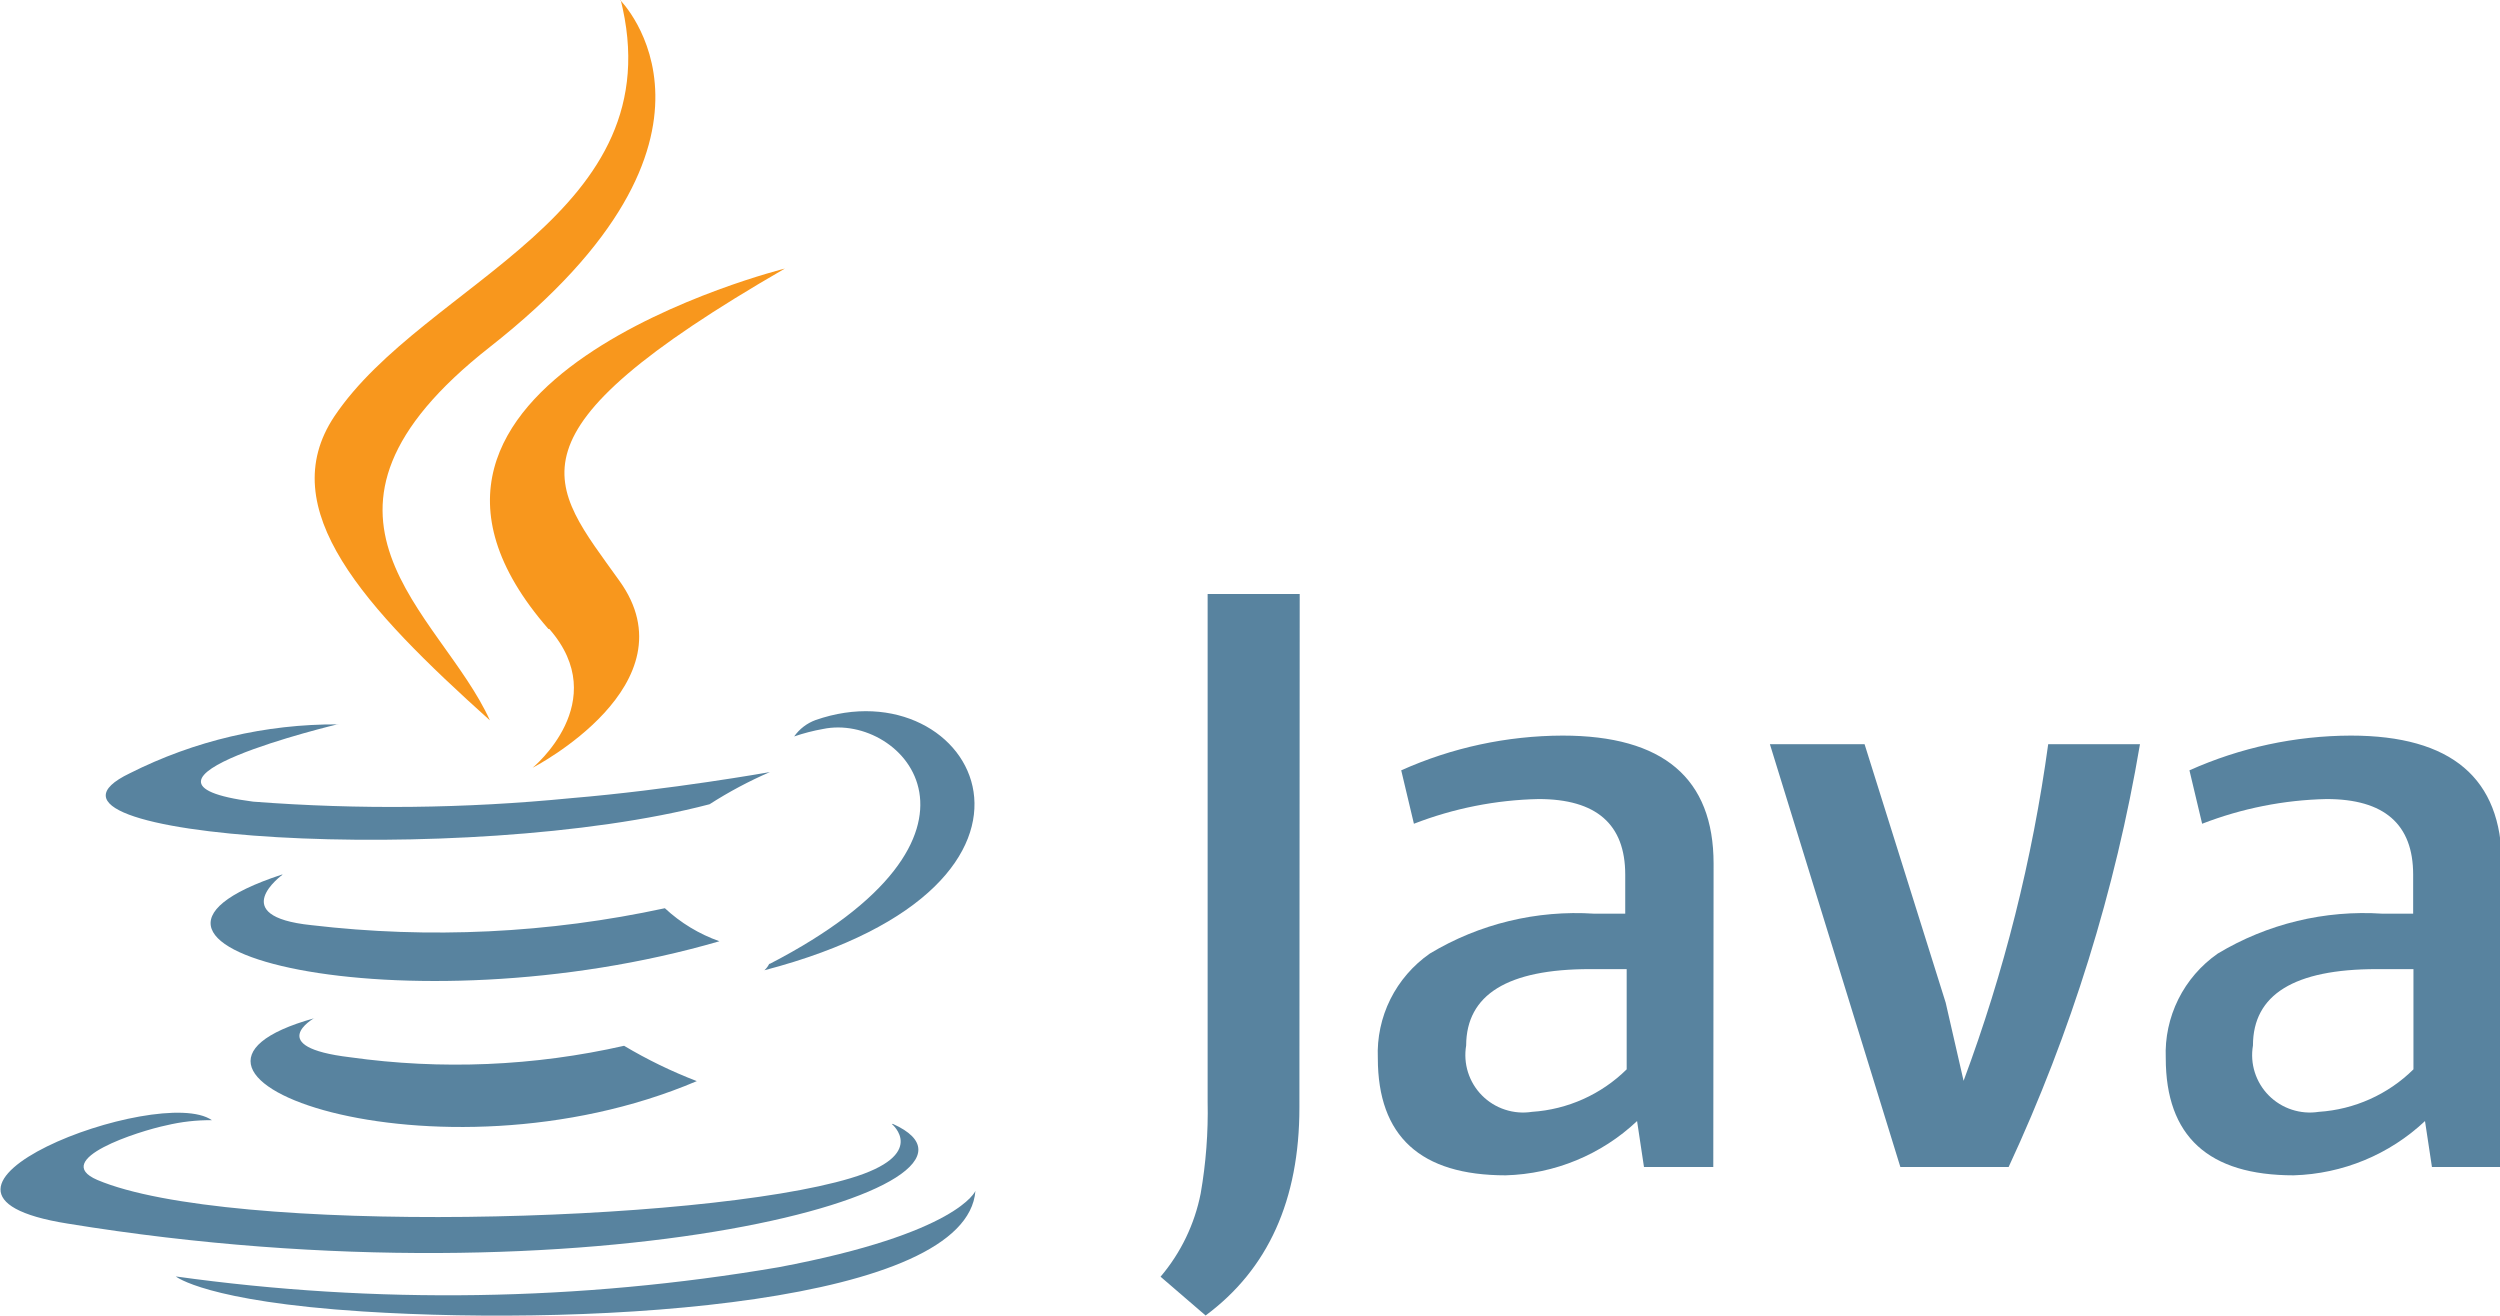 <?xml version="1.0" encoding="UTF-8"?> <svg xmlns="http://www.w3.org/2000/svg" width="76" height="40" viewBox="0 0 76 40" fill="none"><g clip-path="url(#clip0_358_317)"><path d="M16.7 19.122C18.639 21.34 16.191 23.34 16.191 23.34C16.191 23.34 21.114 20.808 18.823 17.647C16.717 14.695 15.094 13.229 23.861 8.164C23.861 8.164 10.1 11.587 16.673 19.122" fill="#F8971D"></path><path d="M18.851 -3.99198e-05C18.851 -3.99198e-05 23.028 4.156 14.893 10.548C8.363 15.673 13.401 18.599 14.893 21.899C11.084 18.476 8.293 15.473 10.162 12.661C12.918 8.548 20.544 6.549 18.859 -0.044" fill="#F8971D"></path><path d="M39.502 33.669C39.502 36.475 38.552 38.583 36.65 39.991L35.281 38.812C35.898 38.085 36.317 37.214 36.501 36.28C36.661 35.361 36.732 34.428 36.712 33.495V18.057H39.511L39.502 33.669Z" fill="#58839F"></path><path d="M52.084 35.477H49.977L49.767 34.08C48.686 35.101 47.264 35.688 45.774 35.73C43.182 35.73 41.886 34.543 41.886 32.167C41.86 31.548 41.991 30.933 42.267 30.377C42.544 29.822 42.956 29.345 43.466 28.989C44.969 28.084 46.715 27.661 48.468 27.776H49.407V26.588C49.407 25.057 48.529 24.291 46.774 24.291C45.476 24.318 44.193 24.573 42.983 25.042L42.597 23.418C44.139 22.727 45.811 22.367 47.503 22.362C50.562 22.362 52.093 23.66 52.093 26.256L52.084 35.477ZM49.451 32.508V29.461H48.336C45.832 29.461 44.577 30.235 44.571 31.783C44.525 32.056 44.544 32.336 44.628 32.6C44.712 32.864 44.857 33.105 45.053 33.302C45.248 33.499 45.488 33.647 45.752 33.733C46.016 33.82 46.297 33.843 46.572 33.8C47.657 33.729 48.679 33.27 49.451 32.508Z" fill="#58839F"></path><path d="M65.055 22.624C64.305 27.066 62.962 31.388 61.062 35.477H57.771L53.805 22.624H56.683L59.149 30.482L59.693 32.857C60.925 29.55 61.787 26.118 62.265 22.624H65.055Z" fill="#58839F"></path><path d="M76.002 35.477H73.931L73.72 34.08C72.638 35.099 71.216 35.687 69.727 35.73C67.135 35.73 65.839 34.543 65.839 32.167C65.813 31.548 65.945 30.933 66.221 30.377C66.497 29.822 66.909 29.345 67.419 28.989C68.925 28.083 70.674 27.659 72.43 27.776H73.36V26.588C73.36 25.057 72.483 24.291 70.727 24.291C69.432 24.319 68.152 24.574 66.945 25.042L66.559 23.418C68.101 22.727 69.773 22.367 71.465 22.362C74.524 22.362 76.054 23.66 76.054 26.256L76.002 35.477ZM73.369 32.508V29.461H72.254C69.744 29.461 68.49 30.235 68.49 31.783C68.443 32.056 68.462 32.336 68.546 32.6C68.63 32.864 68.775 33.105 68.971 33.302C69.166 33.499 69.406 33.647 69.67 33.733C69.934 33.82 70.216 33.843 70.49 33.8C71.575 33.73 72.598 33.27 73.369 32.508Z" fill="#58839F"></path><path d="M9.547 30.954C9.547 30.954 8.011 31.827 10.644 32.141C13.418 32.53 16.24 32.412 18.972 31.792C19.677 32.212 20.417 32.572 21.183 32.866C13.285 36.228 3.368 32.674 9.555 30.954" fill="#58839F"></path><path d="M8.592 26.588C8.592 26.588 6.837 27.854 9.47 28.125C13.055 28.547 16.685 28.373 20.212 27.61C20.689 28.054 21.254 28.396 21.87 28.614C12.357 31.382 1.756 28.832 8.566 26.588" fill="#58839F"></path><path d="M27.109 34.167C27.109 34.167 28.25 35.102 25.854 35.818C21.308 37.188 6.951 37.564 2.958 35.87C1.518 35.25 4.213 34.386 5.055 34.211C5.509 34.102 5.975 34.049 6.442 34.054C4.845 32.936 -3.87 36.254 2.054 37.197C18.096 39.817 31.304 36.036 27.144 34.167" fill="#58839F"></path><path d="M10.285 22.013C10.285 22.013 2.975 23.759 7.696 24.37C10.911 24.616 14.141 24.581 17.35 24.265C20.378 24.012 23.405 23.471 23.405 23.471C22.768 23.747 22.155 24.074 21.571 24.449C14.155 26.396 -0.185 25.488 3.949 23.506C5.91 22.517 8.079 22.009 10.276 22.021" fill="#58839F"></path><path d="M23.396 29.304C30.935 25.409 27.451 21.655 25.02 22.161C24.722 22.214 24.428 22.29 24.142 22.388C24.303 22.161 24.529 21.987 24.792 21.89C29.61 20.205 33.304 26.859 23.238 29.496C23.3 29.439 23.351 29.371 23.387 29.295" fill="#58839F"></path><path d="M11.031 39.869C18.271 40.332 29.39 39.616 29.653 36.202C29.653 36.202 29.144 37.494 23.668 38.524C17.611 39.558 11.43 39.653 5.344 38.804C5.344 38.804 6.265 39.563 11.031 39.869Z" fill="#58839F"></path></g><defs><clipPath id="clip0_358_317"><rect width="76" height="40" fill="white"></rect></clipPath></defs></svg> 